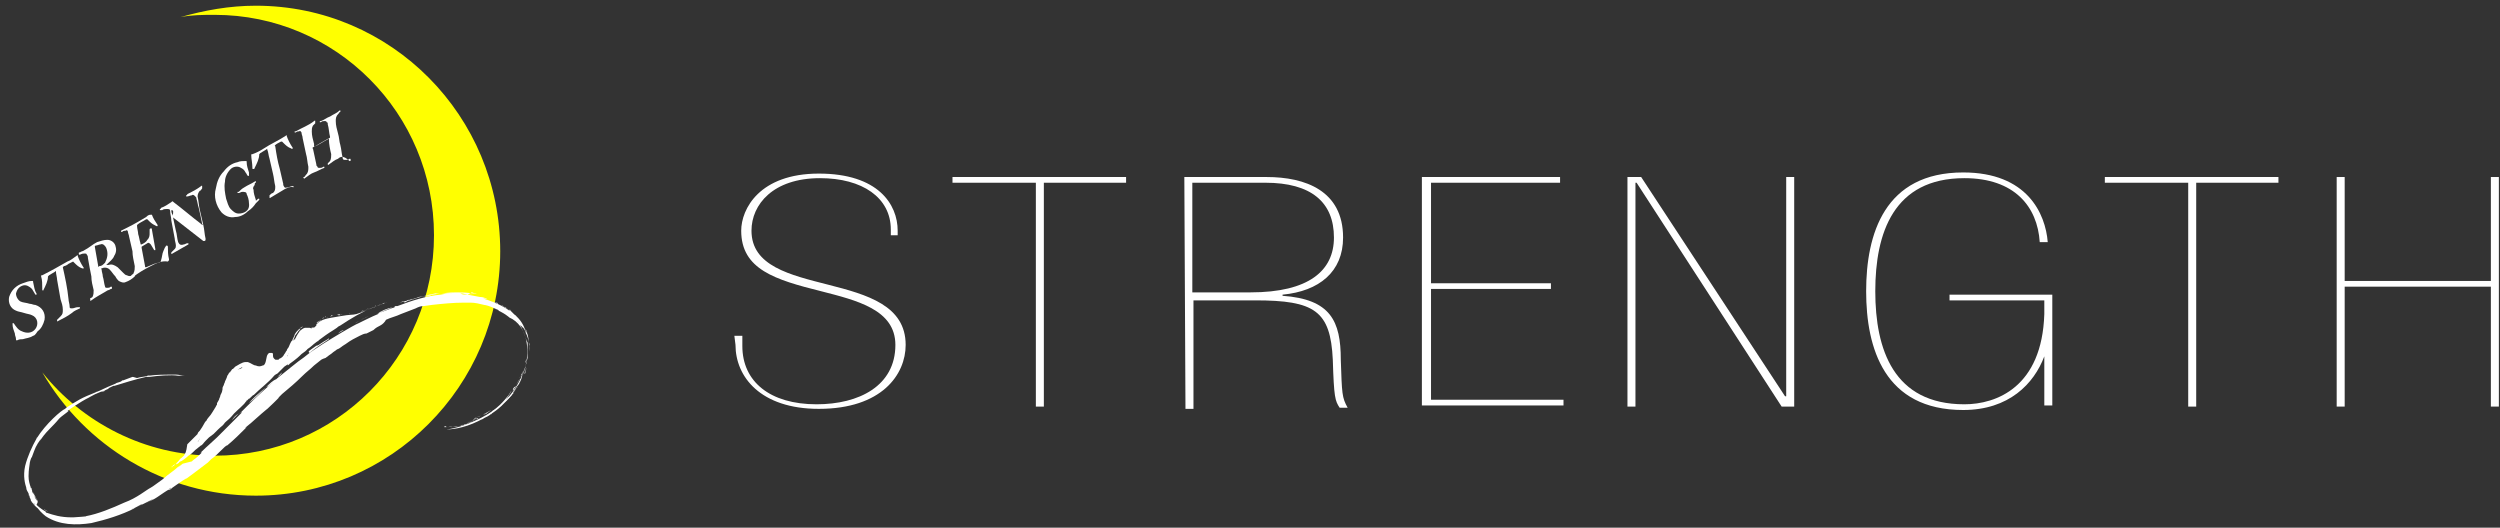 <?xml version="1.0" encoding="utf-8"?>
<!-- Generator: Adobe Illustrator 26.3.1, SVG Export Plug-In . SVG Version: 6.00 Build 0)  -->
<svg version="1.1" id="レイヤー_1" xmlns="http://www.w3.org/2000/svg" xmlns:xlink="http://www.w3.org/1999/xlink" x="0px"
	 y="0px" viewBox="0 0 218.9 46.2" style="enable-background:new 0 0 218.9 46.2;" xml:space="preserve">
<rect x="0" y="0" width="218.9" height="46.2" fill="#333333" stroke="none"/>
<style type="text/css">
	.st0{fill:#FFFFFF;}
	.st1{fill:#FFFF00;}
</style>
<g>
	<g>
		<path class="st0" d="M64.3,29.4H65v0.9c0,3.1,2.4,5.1,6.5,5.1c3.7,0,6.9-1.6,6.9-5.2c0-3.1-3.4-3.9-6.5-4.7c-4-1-7-1.9-7-5.3
			c0-1.9,1.6-5,6.8-5c5.2,0,6.9,2.7,6.9,5v0.4H78v-0.5c0-2.8-2.5-4.5-6.2-4.5c-4.1,0-6,2.3-6,4.6c0,6.2,13.5,3.1,13.5,10
			c0,2.6-2.1,5.6-7.6,5.6c-5.1,0-7.3-2.8-7.3-5.6L64.3,29.4L64.3,29.4z"/>
		<path class="st0" d="M90.6,16h-7.2v-0.5h15.2V16h-7.2v19.6h-0.7V16H90.6z"/>
		<path class="st0" d="M103.7,15.5h7.2c3.4,0,6.7,1.2,6.7,5.3c0,3-2.1,4.7-5.3,5v0.1c4.2,0.3,5.1,2.2,5.1,5.6c0.1,3,0.1,3.3,0.6,4.2
			h-0.7c-0.4-0.6-0.5-0.9-0.6-4.2c-0.2-4.3-1.6-5.2-6.8-5.2h-5.4v9.5h-0.7L103.7,15.5L103.7,15.5z M104.4,25.6h5.1
			c5.1,0,7.3-1.9,7.3-4.8c0-3.1-2-4.8-6-4.8h-6.4V25.6z"/>
		<path class="st0" d="M124.5,15.5h12.1V16h-11.3v8.8h10.5v0.5h-10.5V35h11.6v0.5h-12.4C124.5,35.5,124.5,15.5,124.5,15.5z"/>
		<path class="st0" d="M142.5,15.5h1.2l12.6,19.2h0.1V15.5h0.7v20.1H156L143.3,16h-0.1v19.6h-0.7V15.5z"/>
		<path class="st0" d="M179,31.2L179,31.2c-0.9,2.4-3.1,4.7-7.1,4.7c-6.9,0-8.5-5.4-8.5-10.4s1.6-10.4,8.5-10.4
			c5.6,0,7.2,3.6,7.4,6.1h-0.7c-0.2-3.1-2.2-5.6-6.6-5.6c-6.2,0-7.8,4.8-7.8,9.9s1.6,9.9,7.8,9.9c2.8,0,6.8-1.5,7-7.9v-1.2h-8.3
			v-0.5h9v9.7H179V31.2z"/>
		<path class="st0" d="M191.5,16h-7.2v-0.5h15.2V16h-7.2v19.6h-0.7V16H191.5z"/>
		<path class="st0" d="M204.6,15.5h0.7v9.1h12.8v-9.1h0.7v20.1h-0.7V25.1h-12.8v10.5h-0.7V15.5z"/>
	</g>
</g>
<path class="st1" d="M22.4,0.5c-2.3,0-4.5,0.4-6.6,1c1-0.2,2-0.2,3-0.2C29.4,1.3,38,9.9,38,20.6s-8.6,19.3-19.2,19.3
	c-6.1,0-11.6-2.9-15.1-7.3C7.4,39,14.4,43.4,22.4,43.4c11.8,0,21.4-9.6,21.4-21.4S34.3,0.5,22.4,0.5z"/>
<g>
	<g>
		<path class="st0" d="M2.9,29.4c-0.3,0.2-0.6,0.2-0.9,0.3c-0.2,0-0.3,0-0.5,0.1c-0.1,0-0.1,0-0.1-0.1c0-0.2-0.1-0.3-0.1-0.5
			c-0.1-0.3-0.2-0.5-0.2-0.8c0,0,0-0.1,0-0.1c0.1,0,0.1,0,0.1,0c0.2,0.3,0.4,0.6,0.7,0.7c0.4,0.2,0.9,0.2,1.2-0.2
			c0.3-0.4,0.2-1-0.3-1.2c-0.2-0.1-0.4-0.1-0.7-0.2c-0.3-0.1-0.5-0.1-0.7-0.2c-0.5-0.2-0.7-0.7-0.6-1.2c0.2-0.6,0.6-1,1.2-1.2
			c0.3-0.1,0.5-0.2,0.8-0.2c0.1,0,0.1,0,0.1,0.1c0.1,0.4,0.1,0.7,0.3,1c0,0,0,0.1,0,0.1c-0.1,0-0.1,0-0.1,0
			c-0.1-0.2-0.2-0.3-0.3-0.5c-0.2-0.2-0.5-0.4-0.8-0.3c-0.3,0.1-0.5,0.3-0.6,0.7c0,0.3,0.2,0.6,0.4,0.7c0.2,0.1,0.5,0.1,0.8,0.2
			c0.2,0,0.3,0.1,0.5,0.1c0.6,0.2,0.9,0.7,0.8,1.3c-0.1,0.4-0.3,0.8-0.6,1C3.1,29.3,3,29.4,2.9,29.4z"/>
		<path class="st0" d="M6.3,27.4c-0.4,0.3-0.8,0.5-1.2,0.7c0,0-0.1,0.1-0.1,0c0,0,0-0.1,0-0.1c0.1-0.1,0.2-0.2,0.3-0.3
			c0.2-0.2,0.2-0.3,0.2-0.6c0-0.3-0.1-0.6-0.2-0.9c-0.1-0.6-0.2-1.1-0.3-1.7c0-0.2-0.1-0.5-0.1-0.7c0-0.1,0-0.1-0.1,0
			c-0.2,0.1-0.3,0.2-0.5,0.3c0,0-0.1,0.1-0.1,0.1c0,0.4-0.2,0.8-0.4,1.2c0,0,0,0.1-0.1,0c0,0,0,0,0-0.1c0-0.4,0-0.8-0.1-1.1
			c0-0.1,0-0.1,0.1-0.1c0.8-0.4,1.5-0.8,2.2-1.2c0.3-0.1,0.5-0.3,0.8-0.5c0.1-0.1,0.1-0.1,0.1,0c0.1,0.3,0.3,0.7,0.5,1
			c0,0,0.1,0.1,0,0.1c0,0-0.1,0-0.1,0c-0.3-0.1-0.5-0.3-0.7-0.5c0,0,0,0-0.1-0.1C6.2,23,6.2,23,6,23.1c-0.1,0.1-0.3,0.2-0.4,0.2
			c0,0-0.1,0.1-0.1,0.1c0.2,0.9,0.4,1.8,0.5,2.8c0,0.2,0.1,0.4,0.1,0.7c0,0.1,0.1,0.1,0.2,0.1c0.2,0,0.3-0.1,0.5-0.1
			c0,0,0.1,0,0.1,0c0,0,0.1,0,0.1,0c0,0.1,0,0.1,0,0.1C6.8,27.1,6.5,27.2,6.3,27.4z"/>
	</g>
	<g>
		<path class="st0" d="M9.3,23.2c0.1,0,0.1,0,0.2,0c0.3-0.1,0.5,0,0.8,0.2c0.2,0.2,0.3,0.3,0.5,0.5c0.1,0.1,0.2,0.2,0.3,0.2
			c0.2,0.1,0.3,0.1,0.5,0c0,0,0.1,0,0.1,0c0,0,0.1-0.1,0.1,0c0,0,0,0.1,0,0.1c-0.2,0.2-0.5,0.4-0.8,0.5c-0.2,0.1-0.4,0-0.6-0.1
			c-0.1-0.1-0.2-0.2-0.3-0.4c-0.2-0.2-0.3-0.4-0.5-0.6c-0.2-0.2-0.5-0.2-0.7-0.1c-0.1,0,0,0.1,0,0.1c0,0.2,0.1,0.4,0.1,0.6
			c0.1,0.3,0.1,0.6,0.2,0.9c0,0.1,0.1,0.1,0.2,0.1c0.1,0,0.2,0,0.3-0.1c0.1,0,0.1,0,0.1,0.1c0,0.1,0,0.1-0.1,0.1
			c-0.1,0.1-0.3,0.1-0.4,0.2C8.8,25.8,8.4,26,8,26.3c0,0-0.1,0.1-0.1,0c0,0,0-0.1,0-0.2C8,26.1,8.1,26,8.1,26
			c0.1-0.2,0.1-0.4,0.1-0.6c-0.1-0.4-0.2-0.8-0.2-1.2c-0.1-0.5-0.2-1-0.3-1.6c0-0.1,0-0.2-0.1-0.3c0-0.1-0.1-0.1-0.2-0.1
			c-0.1,0-0.2,0-0.4,0.1c-0.1,0-0.1,0-0.1-0.1c0-0.1,0-0.1,0.1-0.1c0.1-0.1,0.3-0.1,0.4-0.2c0.4-0.2,0.7-0.5,1.1-0.7
			C8.8,21.1,9.1,21,9.4,21c0.3,0,0.6,0.2,0.7,0.5c0.1,0.3,0.1,0.6-0.1,0.9C9.9,22.7,9.6,22.9,9.3,23.2C9.3,23.2,9.3,23.2,9.3,23.2z
			 M9.3,21.7c-0.1-0.2-0.3-0.4-0.5-0.3c-0.1,0-0.3,0.1-0.4,0.1c-0.1,0-0.1,0.1-0.1,0.1c0.1,0.6,0.2,1.1,0.3,1.7c0,0.1,0,0.1,0.1,0
			C8.9,23.3,9,23.2,9.2,23C9.4,22.6,9.5,22.2,9.3,21.7z"/>
		<path class="st0" d="M13.2,23.3c-0.6,0.3-1.1,0.6-1.6,1c0,0-0.1,0.1-0.1,0c0-0.1,0-0.1,0-0.2c0.1-0.1,0.2-0.1,0.2-0.2
			c0.1-0.2,0.1-0.4,0.1-0.6c-0.1-0.5-0.2-0.9-0.2-1.3c-0.1-0.4-0.2-0.9-0.3-1.3c0-0.1-0.1-0.3-0.1-0.4c0-0.1-0.1-0.2-0.2-0.1
			c-0.1,0-0.2,0-0.3,0.1c0,0-0.1,0-0.1,0c0-0.1,0-0.1,0-0.1c0.2-0.1,0.4-0.2,0.6-0.3c0.6-0.3,1.1-0.6,1.6-0.9
			c0.1-0.1,0.2-0.2,0.4-0.2c0,0,0.1,0,0.1,0c0.1,0.3,0.3,0.6,0.5,0.9c0,0,0,0.1,0,0.1c0,0-0.1,0-0.1,0c-0.2-0.1-0.4-0.2-0.6-0.4
			c-0.1-0.1-0.1-0.1-0.2-0.2c0,0,0,0-0.1,0c-0.3,0.2-0.6,0.3-0.8,0.5c0,0,0,0.1,0,0.1c0,0.2,0.1,0.5,0.1,0.7
			c0.1,0.3,0.1,0.5,0.2,0.8c0,0.1,0,0.1,0.1,0.1c0.2-0.1,0.4-0.2,0.5-0.4c0.2-0.2,0.2-0.4,0.2-0.6c0-0.1,0-0.2,0-0.3
			c0,0,0-0.1,0.1-0.1c0.1,0,0.1,0,0.1,0.1c0.1,0.6,0.2,1.1,0.3,1.7c0,0,0,0.1,0,0.1c-0.1,0-0.1,0-0.1,0c-0.1-0.2-0.2-0.3-0.3-0.5
			c-0.1-0.1-0.2-0.2-0.3-0.1c-0.2,0.1-0.3,0.2-0.5,0.3c0,0,0,0.1,0,0.1c0.1,0.5,0.2,1.1,0.3,1.6c0,0.1,0,0.1,0.1,0.1
			c0.2-0.1,0.5-0.2,0.7-0.3c0.1,0,0.2-0.1,0.4-0.1c0.1,0,0.2-0.1,0.2-0.2c0.1-0.3,0.1-0.6,0.2-0.8c0.1-0.2,0.1-0.3,0.2-0.4
			c0-0.1,0.1-0.1,0.1-0.1c0.1,0,0.1,0.1,0.1,0.1c0,0.4,0,0.7,0.1,1.1c0,0.1,0,0.1-0.1,0.2C14.1,22.8,13.6,23.1,13.2,23.3z"/>
	</g>
	<g>
		<path class="st0" d="M21.4,16.4c0.3-0.2,0.6-0.3,0.9-0.5c0,0,0.1-0.1,0.1,0c0,0,0,0.1,0,0.1c-0.1,0-0.1,0.1-0.1,0.2
			c-0.1,0.1-0.2,0.3-0.1,0.4c0,0.3,0.1,0.6,0.2,0.9c0,0.1,0,0.1,0.1,0c0,0,0.1-0.1,0.1-0.1c0,0,0.1,0,0.1,0c0,0,0,0.1,0,0.1
			c-0.1,0.1-0.2,0.2-0.3,0.3c-0.2,0.3-0.4,0.5-0.7,0.7c-0.3,0.3-0.7,0.5-1.1,0.5c-0.5,0.1-0.9-0.1-1.2-0.4c-0.5-0.6-0.7-1.4-0.5-2.1
			c0.1-0.6,0.3-1.1,0.7-1.5c0.3-0.4,0.7-0.7,1.2-0.8c0.2-0.1,0.5-0.1,0.7-0.1c0.1,0,0.1,0,0.1,0.1c0,0.3,0.1,0.6,0.2,0.9
			c0,0.1,0,0.1,0,0.2c0,0,0,0.1,0,0.1c0,0-0.1,0-0.1,0c-0.1-0.1-0.1-0.2-0.2-0.3c-0.1-0.2-0.2-0.3-0.4-0.4c-0.3-0.2-0.7-0.1-0.9,0.1
			c-0.3,0.3-0.5,0.7-0.5,1.1c-0.1,0.5,0,1,0.1,1.5c0.1,0.3,0.2,0.7,0.4,0.9c0.2,0.2,0.4,0.4,0.7,0.4c0.4,0,1-0.2,0.9-0.9
			c0-0.3-0.1-0.6-0.2-0.8c0-0.2-0.2-0.2-0.4-0.2c-0.1,0-0.2,0.1-0.3,0.1c0,0-0.1,0-0.1,0c0,0,0-0.1,0-0.1c0,0,0.1,0,0.1,0
			C21,16.7,21.2,16.5,21.4,16.4z"/>
		<path class="st0" d="M15,18.4c0,0.1,0,0.2,0.1,0.4c0.1,0.5,0.2,0.9,0.3,1.4c0.1,0.3,0.1,0.7,0.2,1c0.1,0.2,0.2,0.3,0.5,0.2
			c0.1,0,0.2-0.1,0.3-0.1c0,0,0.1,0,0.1,0c0,0,0,0.1,0,0.1c0,0,0,0,0,0c-0.5,0.3-0.9,0.5-1.4,0.8c0,0-0.1,0.1-0.1,0c0,0,0-0.1,0-0.1
			c0.1-0.1,0.2-0.2,0.3-0.3c0.1-0.1,0.1-0.2,0.1-0.3c0-0.2-0.1-0.4-0.1-0.6c-0.1-0.5-0.2-1.1-0.3-1.6c0-0.3-0.1-0.5-0.1-0.8
			c0-0.2-0.1-0.2-0.3-0.2c-0.1,0-0.3,0-0.4,0.1c0,0,0,0-0.1,0c0,0-0.1,0-0.1,0c0,0,0-0.1,0-0.1c0,0,0.1,0,0.1-0.1
			c0.3-0.1,0.6-0.3,0.9-0.5c0.1-0.1,0.1-0.1,0.2,0c0.8,0.6,1.6,1.3,2.4,1.9c0,0,0.1,0.1,0.1,0.1c0.1,0,0-0.1,0-0.1
			c-0.1-0.5-0.2-1-0.3-1.4c-0.1-0.3-0.1-0.5-0.2-0.8c0-0.1,0-0.1-0.1-0.2c-0.1-0.1-0.2-0.2-0.3-0.1c-0.1,0-0.3,0.1-0.4,0.1
			c0,0-0.1,0-0.1,0c0-0.1,0-0.1,0-0.1c0,0,0.1,0,0.1-0.1c0.4-0.2,0.8-0.4,1.2-0.7c0,0,0.1-0.1,0.1,0c0,0,0,0.1,0,0.2
			c-0.1,0.1-0.1,0.2-0.2,0.2c-0.1,0.1-0.2,0.3-0.2,0.5c0.1,0.4,0.1,0.8,0.2,1.2c0.1,0.4,0.2,0.9,0.3,1.3c0.1,0.4,0.1,0.8,0.2,1.2
			c0,0.1,0,0.2-0.1,0.2c0,0-0.1,0-0.1,0c-0.9-0.7-1.8-1.4-2.7-2.1C15.2,18.5,15.2,18.4,15,18.4C15.1,18.4,15.1,18.4,15,18.4z"/>
	</g>
	<g>
		<path class="st0" d="M29.6,13.9c-0.3,0.1-0.5,0.3-0.8,0.5c0,0-0.1,0.1-0.1,0c0,0,0-0.1,0-0.1c0.1-0.1,0.1-0.1,0.2-0.2
			c0.1-0.2,0.1-0.4,0.1-0.6c-0.1-0.4-0.2-0.9-0.2-1.3c0-0.1,0-0.1-0.1,0c-0.4,0.2-0.8,0.5-1.3,0.7c0,0-0.1,0.1,0,0.1
			c0.1,0.5,0.2,0.9,0.3,1.4c0,0.1,0,0.1,0.1,0.2c0,0.1,0.1,0.1,0.2,0.1c0.1,0,0.2,0,0.3-0.1c0,0,0.1,0,0.1,0c0,0,0,0.1,0,0.1
			c-0.3,0.1-0.6,0.3-0.9,0.4c-0.3,0.1-0.5,0.3-0.8,0.5c0,0-0.1,0.1-0.1,0c0,0-0.1-0.1,0-0.1c0.1,0,0.1-0.1,0.2-0.2
			c0.2-0.2,0.2-0.4,0.2-0.7c-0.1-0.4-0.1-0.8-0.2-1.1c-0.1-0.5-0.2-0.9-0.3-1.4c0-0.2-0.1-0.3-0.1-0.5c-0.1-0.1-0.1-0.2-0.2-0.1
			c-0.1,0-0.2,0-0.3,0.1c0,0-0.1,0-0.1,0c0,0,0-0.1,0-0.1c0,0,0,0,0.1,0c0.5-0.3,1.1-0.5,1.6-0.9c0,0,0.1-0.1,0.1,0c0,0,0,0.1,0,0.2
			c-0.1,0.1-0.1,0.1-0.2,0.2c-0.1,0.2-0.1,0.3-0.1,0.5c0,0.4,0.1,0.7,0.2,1.1c0,0.1,0,0.1,0,0.2c0,0.1,0,0.1,0.1,0
			c0.2-0.1,0.3-0.2,0.5-0.3c0.2-0.1,0.5-0.3,0.7-0.4c0.1,0,0.1-0.1,0.1-0.1c-0.1-0.4-0.1-0.8-0.2-1.1c0-0.1,0-0.2-0.1-0.2
			c0-0.1-0.1-0.1-0.2-0.1c-0.1,0-0.2,0-0.3,0.1c0,0-0.1,0-0.1,0c0-0.1,0-0.1,0.1-0.1c0.3-0.1,0.5-0.3,0.8-0.4
			c0.3-0.2,0.6-0.3,0.8-0.5c0,0,0.1-0.1,0.1,0c0,0,0,0.1,0,0.1c-0.1,0-0.1,0.1-0.2,0.2c-0.2,0.2-0.2,0.4-0.2,0.6
			c0,0.4,0.1,0.7,0.2,1.1c0.1,0.3,0.1,0.7,0.2,1c0.1,0.4,0.1,0.7,0.2,1.1c0,0.2,0.1,0.2,0.3,0.2c0.1,0,0.2,0,0.3-0.1
			c0.1,0,0.1,0,0.1,0.1c0,0.1,0,0.1-0.1,0.1C30.1,13.6,29.8,13.7,29.6,13.9z"/>
		<path class="st0" d="M24.7,16.7c-0.3,0.2-0.7,0.4-1,0.6c0,0-0.1,0.1-0.1,0c0-0.1,0-0.1,0-0.2c0.1-0.1,0.2-0.2,0.3-0.2
			c0.2-0.2,0.2-0.3,0.2-0.6c-0.1-0.4-0.1-0.7-0.2-1.1c-0.1-0.4-0.2-0.9-0.3-1.3c-0.1-0.3-0.1-0.6-0.2-0.8c0-0.1,0-0.1-0.1,0
			c-0.2,0.1-0.3,0.2-0.5,0.3c0,0-0.1,0.1-0.1,0.1c0,0.4-0.2,0.8-0.4,1.2c0,0,0,0.1-0.1,0.1c-0.1,0-0.1,0-0.1-0.1
			c0-0.4-0.1-0.8-0.1-1.1c0-0.1,0-0.1,0.1-0.1c0.3-0.1,0.7-0.3,1-0.5c0.6-0.4,1.3-0.7,1.9-1.1c0.1-0.1,0.1-0.1,0.1,0
			c0.1,0.3,0.3,0.7,0.5,1c0,0,0.1,0.1,0,0.1c0,0.1-0.1,0-0.1,0c-0.3-0.1-0.5-0.3-0.7-0.5c0,0-0.1-0.1-0.1-0.1c0,0-0.1,0-0.1,0
			c-0.2,0.1-0.4,0.2-0.5,0.3c0,0-0.1,0.1,0,0.1c0.1,0.7,0.2,1.3,0.4,2c0.1,0.4,0.2,0.9,0.3,1.3c0,0,0,0,0,0.1
			c0.1,0.2,0.1,0.3,0.4,0.2c0.1,0,0.3-0.1,0.4-0.1c0,0,0.1,0,0.1,0c0,0.1,0,0.1,0,0.1C25.4,16.3,25,16.5,24.7,16.7z"/>
	</g>
	<g>
		<path class="st0" d="M33.9,26.3C34,26.3,34,26.3,33.9,26.3C33.8,26.3,33.9,26.3,33.9,26.3z"/>
		<polygon class="st0" points="32.8,26.8 32.6,26.8 32.7,26.8 		"/>
		<path class="st0" d="M32.3,27L32.3,27c-0.1,0-0.4,0.2-0.6,0.3C31.8,27.2,32.1,27.1,32.3,27L32.3,27z"/>
		<path class="st0" d="M31.1,27.4C31.1,27.4,31,27.4,31.1,27.4C31.2,27.4,31.1,27.4,31.1,27.4z"/>
		<path class="st0" d="M31.2,27.4C31.2,27.4,31.2,27.4,31.2,27.4C31.3,27.4,31.2,27.4,31.2,27.4C31.2,27.4,31.2,27.4,31.2,27.4
			C31.2,27.4,31.2,27.4,31.2,27.4C31.2,27.4,31.2,27.4,31.2,27.4z"/>
		<path class="st0" d="M30.6,27.4l0.2,0C30.8,27.4,30.6,27.4,30.6,27.4C30.5,27.4,30.6,27.5,30.6,27.4z"/>
		<path class="st0" d="M30.5,27.5L30.5,27.5C30.6,27.5,30.6,27.5,30.5,27.5z"/>
		<polygon class="st0" points="30.7,27.5 30.7,27.5 30.7,27.5 		"/>
		<path class="st0" d="M30.6,27.5C30.6,27.5,30.6,27.5,30.6,27.5L30.6,27.5z"/>
		<path class="st0" d="M30.7,27.5C30.7,27.5,30.7,27.4,30.7,27.5L30.7,27.5z"/>
		<path class="st0" d="M31,27.4C30.9,27.4,30.9,27.4,31,27.4C31,27.4,31,27.4,31,27.4z"/>
		<path class="st0" d="M30.9,27.4c0,0,0.1,0,0.1,0C31.2,27.4,31.1,27.4,30.9,27.4z"/>
		<path class="st0" d="M31.8,27.2c-0.1,0-0.1,0-0.2,0.1L31.8,27.2L31.8,27.2z"/>
		<path class="st0" d="M29.6,27.6C29.6,27.6,29.7,27.5,29.6,27.6l0.2,0C29.8,27.5,29.7,27.5,29.6,27.6z"/>
		<path class="st0" d="M29.7,27.5l-0.2,0C29.7,27.6,29.7,27.5,29.7,27.5z"/>
		<polygon class="st0" points="30.8,27.5 30.4,27.5 30.5,27.5 		"/>
		<polygon class="st0" points="29.1,27.6 28.9,27.7 29,27.7 		"/>
		<path class="st0" d="M28.5,27.8C28.5,27.8,28.5,27.8,28.5,27.8C28.5,27.8,28.5,27.8,28.5,27.8z"/>
		<path class="st0" d="M29.2,27.6c0,0-0.1,0-0.1,0L29.2,27.6C29.2,27.6,29.2,27.6,29.2,27.6z"/>
		<path class="st0" d="M29.2,27.6L29.2,27.6c-0.1,0-0.1,0-0.2,0C29,27.7,29.1,27.6,29.2,27.6z"/>
		<path class="st0" d="M29.9,27.5c0.1,0,0,0,0.1,0C29.9,27.5,29.7,27.6,29.9,27.5z"/>
		<path class="st0" d="M29.5,27.6l-0.2,0L29.5,27.6C29.5,27.6,29.5,27.6,29.5,27.6z"/>
		<polygon class="st0" points="29.3,27.6 29.3,27.6 29.3,27.6 		"/>
		<path class="st0" d="M28.4,27.8c0,0,0.1,0,0.1-0.1C28.6,27.7,28.5,27.8,28.4,27.8c0,0-0.1,0-0.2,0.1
			C28.2,27.9,28.3,27.9,28.4,27.8c-0.1,0.1-0.2,0.1-0.3,0.2C28.2,27.9,28.3,27.9,28.4,27.8C28.4,27.8,28.4,27.8,28.4,27.8z"/>
		<polygon class="st0" points="27.4,28.6 27.4,28.6 27.4,28.6 		"/>
		<path class="st0" d="M28.6,27.8c-0.1,0-0.1,0-0.2,0.1c0,0,0,0,0,0C28.5,27.8,28.5,27.8,28.6,27.8z"/>
		<path class="st0" d="M27.9,28.2c0,0,0.1-0.1,0.1-0.1C27.9,28.1,27.9,28.2,27.9,28.2z"/>
		<path class="st0" d="M28.7,27.7c0,0-0.1,0-0.1,0C28.6,27.7,28.7,27.7,28.7,27.7C28.7,27.7,28.7,27.7,28.7,27.7z"/>
		<path class="st0" d="M27.4,28.6C27.4,28.6,27.5,28.6,27.4,28.6C27.5,28.6,27.4,28.6,27.4,28.6z"/>
		<path class="st0" d="M27.5,28.5C27.5,28.6,27.5,28.6,27.5,28.5C27.6,28.5,27.6,28.5,27.5,28.5C27.6,28.5,27.6,28.5,27.5,28.5z"/>
		<path class="st0" d="M27.7,28.4C27.7,28.4,27.7,28.4,27.7,28.4C27.7,28.4,27.7,28.4,27.7,28.4L27.7,28.4z"/>
		<path class="st0" d="M27.7,28.4C27.7,28.4,27.7,28.5,27.7,28.4C27.7,28.5,27.7,28.4,27.7,28.4z"/>
		<polygon class="st0" points="27.7,28.4 27.7,28.4 27.7,28.4 		"/>
		<path class="st0" d="M27.9,28.1C27.9,28.1,27.9,28.1,27.9,28.1c-0.1,0.1-0.2,0.2-0.2,0.2C27.8,28.3,27.9,28.2,27.9,28.1
			C27.9,28.2,27.9,28.1,27.9,28.1z"/>
		<path class="st0" d="M28,28.1L28,28.1C28,28.1,28,28.1,28,28.1C27.9,28.1,27.9,28.2,28,28.1c-0.1,0.1-0.1,0.2-0.1,0.1
			C28,28.1,28,28.1,28,28.1C27.9,28.1,28,28.1,28,28.1c0.1-0.1,0.1-0.1,0.1-0.1C28.1,28,28,28,28,28.1C28,28.1,28,28.1,28,28.1
			L28,28.1z"/>
		<path class="st0" d="M28,28.1C28,28.1,28,28.1,28,28.1C28,28.1,27.9,28.2,28,28.1z"/>
		<path class="st0" d="M28,28.1C28,28,28.1,28,28,28.1C28.1,28,28,28.1,28,28.1z"/>
		<polygon class="st0" points="28,28.1 28,28.1 28,28.1 		"/>
		<path class="st0" d="M28,28.1C28,28.1,28,28.1,28,28.1L28,28.1C28,28.1,28,28.1,28,28.1z"/>
		<polygon class="st0" points="28,28.1 28,28.1 28,28.1 		"/>
		<polygon class="st0" points="28,28.1 28,28.1 28,28.1 28,28.1 		"/>
		<path class="st0" d="M28,28.1C28,28.1,28,28.1,28,28.1C28,28.1,28,28.1,28,28.1C28,28.1,28,28.1,28,28.1z"/>
		<path class="st0" d="M29.7,27.6L29.7,27.6C29.7,27.6,29.7,27.6,29.7,27.6z"/>
		<path class="st0" d="M29.7,27.6L29.7,27.6c-0.1,0-0.3,0-0.3,0c0.1,0,0.1,0,0.2,0C29.6,27.6,29.6,27.6,29.7,27.6
			C29.8,27.6,29.7,27.6,29.7,27.6C29.7,27.6,29.9,27.6,29.7,27.6z"/>
		<path class="st0" d="M28.6,27.8L28.6,27.8c-0.1,0-0.1,0-0.1,0L28.6,27.8z"/>
		<path class="st0" d="M28.6,27.8L28.6,27.8C28.6,27.8,28.6,27.8,28.6,27.8C28.6,27.8,28.6,27.8,28.6,27.8z"/>
		<path class="st0" d="M28.6,27.8C28.7,27.7,28.7,27.7,28.6,27.8C28.7,27.7,28.7,27.8,28.6,27.8z"/>
		<path class="st0" d="M27.4,28.6c-0.1,0-0.1,0-0.2,0C27.3,28.6,27.3,28.6,27.4,28.6L27.4,28.6z"/>
		<path class="st0" d="M27,28.6c0,0-0.1,0-0.1,0L27,28.6L27,28.6z"/>
		<path class="st0" d="M20.3,32.9L20.3,32.9c0.1-0.1,0.1-0.2,0.2-0.2C20.4,32.8,20.3,32.9,20.3,32.9z"/>
		<path class="st0" d="M32.8,26.8c0,0,0.1,0,0.1-0.1C32.9,26.8,32.9,26.8,32.8,26.8z"/>
		<path class="st0" d="M25.9,29.5C25.9,29.5,25.9,29.5,25.9,29.5C25.9,29.5,25.9,29.5,25.9,29.5z"/>
		<path class="st0" d="M25.9,29.6c0,0,0,0.1,0,0.1C25.8,29.7,25.8,29.7,25.9,29.6C25.9,29.6,25.9,29.6,25.9,29.6z"/>
		<path class="st0" d="M16.1,39.9L16.1,39.9c-0.4,0.4-0.1,0-0.5,0.5l0,0c0,0-0.2,0.2-0.4,0.4c0,0-0.1,0-0.1,0l0,0c0,0,0,0,0,0l0,0
			l-0.1,0.1l0.1,0l0,0c0,0,0,0,0,0l0,0l0,0c0.2-0.2-0.1,0.1,0-0.1c0.1-0.1,0.3-0.2,0.4-0.2c0,0,0,0-0.1,0.1c0.3-0.2,0,0,0.3-0.2
			c0,0-0.1,0,0.1-0.1c0.1,0,0.5-0.3,0.7-0.5c0,0-0.1,0.1,0,0c0.2-0.1,0.4-0.3,0.6-0.5l0,0c0.1-0.1,0.4-0.3,0.5-0.4
			c0.1,0,0.2-0.2,0.4-0.4c0.2-0.2,0.3-0.3,0.3-0.3l0.4-0.3l0,0c0.2-0.2,0.3-0.3,0.4-0.4c0.1,0,0,0,0,0c0.3-0.3,0.4-0.3,0.6-0.6l0,0
			c0.2-0.2,0.4-0.3,0.8-0.8c0,0,0,0,0,0c0.4-0.4,0.9-0.8,1-1l0.2-0.2c-0.3,0.3,0-0.1-0.1,0.1c0.1-0.1,0.3-0.3,0.2-0.2l0,0
			c0,0.1,0.4-0.4,0.4-0.3c0.6-0.6,1.3-1.1,1.8-1.7l-0.1,0.1l0.2-0.2c0.1,0,0.1-0.1-0.1,0.1c0.1-0.1,0.3-0.2,0.3-0.2
			c0.3-0.3-0.1,0.1,0,0l0.1-0.1l0,0c0.1-0.1,0.2-0.2,0.3-0.3c0,0,0.1-0.1,0.1-0.1c0,0,0,0,0.1-0.1l0.3-0.2L25.2,32
			c0.1-0.1,0.3-0.2,0.1-0.1c0.7-0.5,0.9-0.7,1.1-0.9c0.3-0.2,0.4-0.3,0.5-0.4c-0.1,0-0.1,0.1,0.1-0.1c-0.1,0.1,0.3-0.2,0.5-0.4
			c-0.1,0.1,0.5-0.4,0.3-0.2c0.2-0.1,0,0,0.1-0.1c0.4-0.3,0.8-0.6,1.3-0.9c0,0-0.1,0,0,0l0.3-0.2c0.1-0.1,0.1-0.1,0.3-0.2
			c0,0-0.1,0,0,0c0.9-0.6,1.9-1.2,2.9-1.6c-0.1,0.1,0,0,0.1,0c-0.1,0,0,0,0,0l0.4-0.2c0.1,0,0.5-0.2,0.5-0.2l-0.1,0.1
			c0.1,0,0,0-0.1,0c0.3-0.1,0.4-0.1,0.4-0.1c-0.3,0-2.3,0.9-2.7,1s-0.4,0-1.5,0.2c-1.1,0.2-1.5,0.2-2,0.7c0,0,0,0,0,0l0,0
			c0,0,0,0,0,0.1c-0.1,0.1-0.2,0.2-0.2,0.2c0.1-0.1,0,0-0.1,0c0,0,0,0-0.2,0c0.1,0,0.4-0.1,0.2,0c-0.2,0.1-0.2,0-0.3,0
			c0.1,0-0.3,0-0.3,0c0,0-0.1,0-0.1,0c-0.4,0.1-0.7,0.6-0.9,1.1c0-0.1,0.1-0.1,0-0.1l-0.1,0.1c-0.1,0.1,0.1-0.2,0-0.1
			c0.1-0.1,0.1-0.3,0.2-0.4c0.1-0.1,0.2-0.3,0.3-0.4c0,0,0.1-0.1,0.1-0.1c0,0,0,0-0.1,0c0,0,0,0,0.1-0.1c0.1,0,0.1-0.1,0.2-0.1
			c0,0,0.1,0,0.1,0c0,0,0,0-0.1,0c0,0,0,0,0.1,0c-0.1,0-0.1,0-0.2,0.1c0.1,0-0.1,0-0.2,0.1c-0.1,0.1-0.2,0.2-0.1,0.1
			c-0.1,0.1-0.2,0.2-0.3,0.4c0,0,0-0.1,0,0.1c0,0,0,0,0,0l0,0l0,0c0,0,0,0,0,0c0,0,0-0.1,0-0.1c0,0.1-0.2,0.4-0.2,0.5c0,0.1,0,0,0,0
			l-0.1,0.1c0,0-0.1,0.3,0,0l-0.1,0.2c-0.1,0.2-0.1,0.3-0.2,0.4c-0.1,0.1-0.1,0.3-0.1,0.2c-0.1,0.1-0.1,0.2-0.2,0.3l0,0
			c-0.1,0.2-0.2,0.3-0.4,0.4c0,0-0.1,0-0.1,0.1c0,0-0.1,0-0.1,0c0,0,0,0,0,0c0,0,0,0,0,0c0,0,0,0,0,0c0,0-0.1,0-0.1,0c0,0,0,0,0,0
			c-0.1,0-0.1,0-0.2-0.1c0,0,0,0,0,0c0,0,0,0,0,0c0,0,0,0,0,0c0,0,0,0,0,0c-0.1-0.1-0.1-0.2-0.1-0.4c0,0,0,0,0,0c0,0,0-0.1-0.1-0.1
			c-0.1,0-0.1,0-0.2,0c-0.1,0-0.2,0.2-0.2,0.2c-0.1,0.2-0.1,0.9-0.4,0.9l0,0c-0.2,0.1-0.4,0.1-0.6,0l0,0c-0.2,0-0.4-0.2-0.7-0.3
			c-0.1,0-0.1,0-0.2,0c0,0,0,0,0,0c0,0,0,0,0,0c-0.3,0-0.7,0.3-0.9,0.4c-0.1,0.1-0.1,0.1-0.2,0.2c0,0,0,0,0,0l0,0
			c0,0-0.1,0.1-0.1,0.1c0,0,0.1-0.1,0.1-0.1c-0.1,0-0.1,0.1-0.2,0.2l0,0c0,0,0,0,0,0c-0.1,0.1,0,0.1,0,0c0,0,0,0.1-0.1,0.1
			c-0.1,0.1-0.1,0.2-0.2,0.3c0,0.1-0.2,0.5-0.2,0.5c0,0,0,0,0,0c0,0.1-0.1,0.2-0.1,0.3l0,0l-0.1,0.2c0,0.1-0.1,0.2,0,0.1
			c-0.1,0.4,0,0.2-0.2,0.6l0,0c0,0.1-0.1,0.3-0.1,0.3c0,0.1-0.1,0.2-0.2,0.4c0,0,0,0.1,0,0.1c0,0.1-0.1,0.1-0.1,0.2
			c-0.2,0.3-0.4,0.7-0.6,0.9c0.1-0.1-0.2,0.2-0.2,0.3c0,0-0.1,0.1,0,0c-0.2,0.2-0.1,0.1-0.4,0.6c0,0,0-0.1,0,0c0,0,0,0-0.1,0.1
			c0,0,0,0,0.1-0.1c-0.2,0.3-0.2,0.3-0.2,0.3c-0.1,0.1-0.2,0.2-0.2,0.3c0,0-0.1,0.1,0,0c-0.1,0.1-0.2,0.2-0.5,0.5
			c-0.1,0.1-0.1,0.1-0.1,0.1c-0.2,0.2-0.2,0.2-0.4,0.4l0.1-0.1C16.3,39.7,16.2,39.7,16.1,39.9z M26.2,29.1c0,0-0.1,0.1-0.1,0.1
			C26.1,29.2,26.1,29.2,26.2,29.1L26.2,29.1z M24.8,31.6C24.8,31.6,24.8,31.6,24.8,31.6C24.9,31.5,24.9,31.5,24.8,31.6
			C24.9,31.5,24.8,31.6,24.8,31.6z M24.4,31.8C24.5,31.8,24.5,31.8,24.4,31.8C24.5,31.8,24.5,31.8,24.4,31.8
			C24.5,31.8,24.5,31.8,24.4,31.8z M23.1,32.3C23.2,32.2,23.2,32.2,23.1,32.3C23.2,32.2,23.2,32.2,23.1,32.3z M21.3,32.1
			C21.3,32.1,21.3,32.1,21.3,32.1C21.3,32.1,21.3,32.1,21.3,32.1z M15.1,40.8L15.1,40.8L15.1,40.8C15.2,40.8,15.1,40.8,15.1,40.8
			L15.1,40.8L15.1,40.8z M15.2,40.8L15.2,40.8L15.2,40.8L15.2,40.8C15.2,40.8,15.2,40.8,15.2,40.8L15.2,40.8z M25,32.2L25,32.2
			C25,32.1,25,32.1,25,32.2z M27.5,28.6c0,0-0.1,0-0.1,0C27.4,28.6,27.5,28.6,27.5,28.6z M27.4,28.6c0,0-0.1,0-0.1,0
			C27.3,28.6,27.3,28.6,27.4,28.6z M27.2,28.6C27.2,28.6,27.2,28.6,27.2,28.6C27.2,28.6,27.2,28.6,27.2,28.6z M25.6,30.3
			c-0.1,0.1-0.1,0.3-0.2,0.5C25.5,30.6,25.6,30.4,25.6,30.3z M25.5,30.5L25.5,30.5C25.5,30.5,25.5,30.5,25.5,30.5
			C25.5,30.5,25.5,30.5,25.5,30.5z M24.9,31.5c0.2-0.2,0.1-0.1,0.1-0.1c0.3-0.5,0.3-0.4,0.5-0.8c0.1-0.2,0,0,0,0
			c-0.1,0.2-0.2,0.3-0.3,0.5l0.1-0.2c0,0,0,0.1-0.1,0.1c0,0,0,0,0,0.1c0,0,0,0.1-0.1,0.1c0,0,0,0,0,0C25.1,31.2,25,31.3,24.9,31.5
			C24.9,31.5,24.9,31.4,24.9,31.5c0,0-0.1,0.1-0.1,0.1c-0.1,0.1-0.2,0.1-0.2,0.2C24.7,31.7,24.8,31.6,24.9,31.5z M24.6,31.7
			C24.6,31.7,24.6,31.7,24.6,31.7C24.6,31.7,24.6,31.7,24.6,31.7z M24.5,31.8c0,0-0.1,0-0.1,0C24.4,31.8,24.4,31.8,24.5,31.8z
			 M24.4,31.8c0,0-0.1,0-0.1,0C24.3,31.8,24.3,31.8,24.4,31.8z M24.2,31.7C24.2,31.7,24.1,31.7,24.2,31.7
			C24.1,31.7,24.2,31.7,24.2,31.7z M24,31.2C24,31.2,24,31.2,24,31.2C24,31.2,24,31.2,24,31.2z M23.9,31.2
			C23.9,31.1,23.9,31.1,23.9,31.2C23.9,31.1,23.9,31.1,23.9,31.2C23.9,31.1,23.9,31.1,23.9,31.2z M23.8,31.1
			C23.8,31.1,23.8,31.1,23.8,31.1C23.8,31.1,23.8,31.1,23.8,31.1z M23.7,31.2C23.7,31.2,23.7,31.2,23.7,31.2
			C23.7,31.2,23.6,31.2,23.7,31.2C23.6,31.2,23.6,31.2,23.7,31.2C23.6,31.2,23.7,31.2,23.7,31.2z M23.6,31.3
			C23.6,31.3,23.6,31.3,23.6,31.3C23.6,31.3,23.6,31.3,23.6,31.3z M23.5,31.5C23.5,31.5,23.5,31.5,23.5,31.5
			C23.5,31.5,23.5,31.5,23.5,31.5z M23.1,32.3c0,0-0.1,0-0.1,0l0,0l0,0c0,0,0,0,0,0c-0.1,0-0.2,0-0.3,0c0,0,0,0,0,0
			C22.7,32.3,23,32.3,23.1,32.3z M21.3,32.1C21.4,32.1,21.4,32.1,21.3,32.1c0,0-0.1,0-0.1,0.1c-0.1,0.1-0.3,0.1-0.4,0.2
			C20.9,32.3,21.1,32.2,21.3,32.1L21.3,32.1z M20.6,32.6C20.6,32.6,20.6,32.6,20.6,32.6C20.5,32.6,20.5,32.7,20.6,32.6
			C20.5,32.7,20.6,32.6,20.6,32.6z M20,33.5c0,0.1-0.1,0.1-0.1,0.2C19.9,33.6,20,33.6,20,33.5C19.9,33.6,20,33.5,20,33.5z
			 M19.6,34.5C19.6,34.5,19.6,34.5,19.6,34.5c0,0.1,0,0.1,0,0.2L19.6,34.5z M17.5,38.4C17.5,38.3,17.5,38.4,17.5,38.4L17.5,38.4
			C17.6,38.3,17.6,38.3,17.5,38.4C17.5,38.4,17.5,38.4,17.5,38.4C17.5,38.4,17.5,38.4,17.5,38.4c0,0.1-0.1,0.1-0.1,0.1
			c0,0,0,0,0,0.1c0,0-0.1,0.1-0.1,0.1L17.5,38.4z"/>
		<path class="st0" d="M21.7,32C21.7,32,21.7,32,21.7,32c0.1,0,0.1,0,0.2,0C21.8,32,21.7,32,21.7,32z"/>
		<path class="st0" d="M26.3,28.9C26.3,28.9,26.3,28.9,26.3,28.9C26.3,28.9,26.3,28.9,26.3,28.9C26.3,28.9,26.3,28.9,26.3,28.9z"/>
		<path class="st0" d="M26.3,28.9C26.3,29,26.2,29,26.3,28.9C26.2,29,26.2,29,26.3,28.9z"/>
		<path class="st0" d="M25.8,29.8C25.8,29.8,25.6,30.2,25.8,29.8C25.8,29.8,25.8,29.9,25.8,29.8z"/>
		<path class="st0" d="M26.5,28.8L26.5,28.8C26.5,28.8,26.5,28.8,26.5,28.8C26.5,28.8,26.5,28.8,26.5,28.8z"/>
		<path class="st0" d="M26,29.4C26,29.4,26,29.3,26,29.4c0,0.1-0.1,0.2-0.1,0.2L26,29.4z"/>
		<path class="st0" d="M26.3,28.9L26.3,28.9c-0.1,0.1-0.1,0.1-0.1,0.2C26.2,29,26.3,29,26.3,28.9z"/>
		<polygon class="st0" points="33.7,26.5 33.6,26.5 33.5,26.5 		"/>
		<path class="st0" d="M33.9,26.4L33.9,26.4C33.9,26.4,33.9,26.4,33.9,26.4L33.9,26.4z"/>
		<path class="st0" d="M39.3,37.3C39.3,37.4,39.3,37.4,39.3,37.3C39.3,37.4,39.3,37.4,39.3,37.3z"/>
		<path class="st0" d="M44.6,27.6c0.4,0.2,0.2,0.1,0.2,0.1C44.6,27.6,44.6,27.6,44.6,27.6z"/>
		<path class="st0" d="M46,31.8c0-0.2,0.1-0.3,0.1-0.5l0-0.1C46.1,31.4,46.1,31.6,46,31.8z"/>
		<path class="st0" d="M45.7,32.8l0.1-0.3c-0.1,0.2-0.2,0.4-0.3,0.6c0-0.1,0.1-0.1,0.1-0.2L45.7,32.8z"/>
		<path class="st0" d="M45.2,33.7c0.1-0.2,0.2-0.3,0.3-0.5C45.4,33.3,45.3,33.5,45.2,33.7z"/>
		<path class="st0" d="M45.1,33.7C45.2,33.7,45.2,33.7,45.1,33.7C45.2,33.7,45.2,33.7,45.1,33.7z"/>
		<path class="st0" d="M44.8,34.2C44.8,34.2,44.8,34.2,44.8,34.2C44.8,34.2,44.8,34.2,44.8,34.2z"/>
		<path class="st0" d="M44.8,34.2c-0.1,0.1-0.2,0.3-0.3,0.4C44.6,34.5,44.7,34.4,44.8,34.2z"/>
		<path class="st0" d="M45.5,33.2C45.5,33.1,45.5,33.1,45.5,33.2C45.5,33.1,45.5,33.1,45.5,33.2z"/>
		<path class="st0" d="M44.9,34.2c0.1-0.1,0.2-0.3,0.3-0.4C45,33.9,44.9,34,44.9,34.2z"/>
		<path class="st0" d="M43,35.9C43,35.9,43,35.9,43,35.9C43,35.9,42.8,36.1,43,35.9z"/>
		<path class="st0" d="M43.3,35.7C43.3,35.7,43.3,35.7,43.3,35.7C43.3,35.7,43.3,35.7,43.3,35.7C43.4,35.6,43.3,35.7,43.3,35.7
			c-0.1,0.1-0.2,0.1-0.2,0.2C43.1,35.8,43.2,35.8,43.3,35.7C43.2,35.8,43.2,35.8,43.3,35.7z"/>
		<path class="st0" d="M41.6,36.6l0.5-0.2c-0.1,0-0.5,0.2-0.4,0.2C41.3,36.8,41.4,36.8,41.6,36.6z"/>
		<path class="st0" d="M42.6,36.2c0.3-0.2,0.4-0.3,0.4-0.3c0,0-0.3,0.2-0.7,0.4C42.4,36.3,42.5,36.2,42.6,36.2z"/>
		<path class="st0" d="M42.6,36.2c-0.1,0-0.1,0.1-0.2,0.1C42.7,36.1,42.7,36.1,42.6,36.2z"/>
		<path class="st0" d="M38.9,37.4L38.9,37.4C38.9,37.4,38.9,37.4,38.9,37.4L38.9,37.4l0.2,0C39,37.3,38.9,37.3,38.9,37.4L38.9,37.4
			L38.9,37.4L38.9,37.4L38.9,37.4L38.9,37.4z"/>
		<path class="st0" d="M39.3,37.4c-0.1,0-0.2,0-0.2,0l-0.2,0l0,0C39,37.4,39.2,37.4,39.3,37.4z"/>
		<path class="st0" d="M38.9,37.4L38.9,37.4L38.9,37.4L38.9,37.4L38.9,37.4L38.9,37.4L38.9,37.4L38.9,37.4L38.9,37.4L38.9,37.4
			L38.9,37.4L38.9,37.4L38.9,37.4L38.9,37.4L38.9,37.4L38.9,37.4c0,0,0.1,0,0.4,0C39.1,37.4,39,37.4,38.9,37.4L38.9,37.4z"/>
		<path class="st0" d="M39,37.4C39.1,37.4,39.1,37.4,39,37.4C39,37.4,39,37.4,39,37.4z"/>
		<path class="st0" d="M39.1,37.4c0.1,0,0.2,0,0.6,0C39.5,37.4,39.3,37.4,39.1,37.4z"/>
		<path class="st0" d="M41.1,36.9c0.1,0,0.2-0.1,0.3-0.1c0.1,0,0.1,0,0.2-0.1c0,0,0,0,0.1,0c0.1,0,0.2-0.1,0.2-0.1
			c-0.1,0-0.1,0-0.2,0.1c0,0,0.1,0,0.2-0.1l-0.3,0.1c-0.2,0.1-0.5,0.2-0.8,0.3L41.1,36.9z"/>
		<path class="st0" d="M41.5,36.9l0.2-0.1c-0.2,0.1-0.4,0.2-0.6,0.2C41.3,37,41.4,37,41.5,36.9z"/>
		<path class="st0" d="M42.9,36.2C42.9,36.2,42.9,36.2,42.9,36.2C42.9,36.2,42.9,36.2,42.9,36.2z"/>
		<path class="st0" d="M42.8,36.3c-0.2,0.1,0.1,0,0.1-0.1c0.3-0.2,0.6-0.4,0.8-0.6C43.5,35.8,43.2,36,42.8,36.3z"/>
		<path class="st0" d="M40.6,37.2c0,0,0.1,0,0.4-0.1c-0.1,0-0.1,0-0.2,0.1C40.8,37.1,40.7,37.1,40.6,37.2z"/>
		<path class="st0" d="M40.8,37.1L40.8,37.1c0.2-0.1,0.4-0.1,0.5-0.2C41.3,37,41.1,37,40.8,37.1z"/>
		<path class="st0" d="M40.6,37.2C40.6,37.2,40.6,37.2,40.6,37.2C40.6,37.2,40.6,37.2,40.6,37.2z"/>
		<path class="st0" d="M39.1,37.3C38.9,37.3,39,37.4,39.1,37.3L39.1,37.3z"/>
		<path class="st0" d="M39.4,37.3c0.1,0,0.1,0,0.2,0C39.5,37.3,39.5,37.3,39.4,37.3z"/>
		<path class="st0" d="M39.4,37.3c-0.1,0-0.3,0-0.3,0c0,0,0.1,0,0.2,0C39.3,37.3,39.4,37.3,39.4,37.3z"/>
		<path class="st0" d="M39.7,37.3C39.7,37.3,39.6,37.3,39.7,37.3C39.8,37.3,39.7,37.3,39.7,37.3z"/>
		<path class="st0" d="M40.6,37.2c-0.1,0-0.2,0-0.3,0.1L40.6,37.2L40.6,37.2z"/>
		<path class="st0" d="M43.3,35.9c0,0,0.1-0.1,0.1-0.1c-0.1,0.1-0.2,0.1-0.3,0.2C43.1,36.1,43,36.1,43.3,35.9z"/>
		<path class="st0" d="M44,35.4c-0.2,0.2-0.4,0.3-0.6,0.4C43.6,35.7,43.8,35.5,44,35.4z"/>
		<polygon class="st0" points="45.9,32.7 45.9,32.8 45.9,32.8 		"/>
		<path class="st0" d="M43.1,36C43.1,36,43.1,36,43.1,36C43.2,36,43.2,36,43.1,36z"/>
		<path class="st0" d="M43.1,36.1C43.1,36,43.1,36,43.1,36.1c-0.1,0.1-0.3,0.2-0.5,0.3C42.7,36.3,42.9,36.2,43.1,36.1z"/>
		<path class="st0" d="M44.5,34.9c0.1-0.1,0.2-0.2,0.3-0.3C44.7,34.7,44.6,34.8,44.5,34.9z"/>
		<path class="st0" d="M42.3,36.5L42.3,36.5C42.3,36.5,42.3,36.5,42.3,36.5z"/>
		<path class="st0" d="M42.3,36.5c0.1-0.1,0.2-0.1,0.3-0.2C42.5,36.4,42.3,36.5,42.3,36.5C42.2,36.6,42.3,36.6,42.3,36.5z"/>
		<path class="st0" d="M46.2,32C46.2,32,46.2,32,46.2,32C46.2,32,46.2,32,46.2,32z"/>
		<path class="st0" d="M46.1,32.4c0-0.1,0.1-0.2,0.1-0.2C46.1,32.3,46.1,32.4,46.1,32.4z"/>
		<polygon class="st0" points="45.4,33.8 45.3,33.9 45.3,33.9 		"/>
		<path class="st0" d="M45.3,33.9C45.3,33.9,45.3,33.8,45.3,33.9c0,0,0,0.1-0.1,0.1L45.3,33.9z"/>
		<path class="st0" d="M44.4,35C44.4,35,44.4,35,44.4,35C44.4,35,44.4,34.9,44.4,35L44.4,35z"/>
		<path class="st0" d="M44.5,34.9C44.5,34.8,44.5,34.8,44.5,34.9C44.6,34.8,44.6,34.8,44.5,34.9z"/>
		<path class="st0" d="M44.5,34.9C44.5,34.9,44.5,34.9,44.5,34.9c0.1-0.1,0.5-0.6,0.3-0.3c-0.5,0.6-0.4,0.4-0.7,0.7
			C44.5,34.9,44.2,35.2,44.5,34.9c-0.2,0.2-0.4,0.3-0.5,0.5C44.1,35.2,44.3,35.1,44.5,34.9L44.5,34.9C44.5,34.9,44.5,34.9,44.5,34.9
			z"/>
		<path class="st0" d="M44.5,34.9C44.4,34.9,44.4,34.9,44.5,34.9C44.4,34.9,44.4,34.9,44.5,34.9L44.5,34.9z"/>
		<path class="st0" d="M44.8,34.6c-0.1,0.1-0.1,0.1-0.2,0.2C44.7,34.7,44.7,34.6,44.8,34.6z"/>
		<path class="st0" d="M44.9,34.5C44.8,34.5,44.8,34.5,44.9,34.5C44.8,34.5,44.8,34.5,44.9,34.5z"/>
		<polygon class="st0" points="44.4,34.9 44.4,34.9 44.4,34.9 		"/>
		<polygon class="st0" points="44.4,35 44.4,35 44.4,35 		"/>
		<path class="st0" d="M45.2,34c-0.1,0.2-0.2,0.3-0.3,0.5C45,34.3,45.1,34.1,45.2,34z"/>
		<path class="st0" d="M44.4,34.9C44.4,34.9,44.4,34.9,44.4,34.9c0.1-0.1,0.1-0.1,0.2-0.2c0,0,0,0,0,0.1
			C44.6,34.8,44.5,34.9,44.4,34.9z"/>
		<path class="st0" d="M39.1,37.4C39.1,37.4,39.1,37.4,39.1,37.4C39.2,37.4,39.2,37.4,39.1,37.4z"/>
		<path class="st0" d="M39.1,37.4L39.1,37.4c0.4,0,0.9-0.1,1-0.1c-0.2,0-0.3,0.1-0.5,0.1c0,0,0,0,0,0c0.2,0,0.4-0.1,0.6-0.1
			c-0.1,0-0.1,0-0.2,0c0.1,0,0.1,0,0.1,0c-0.1,0-0.3,0-0.6,0.1C39.5,37.3,39.4,37.4,39.1,37.4C38.9,37.4,39.2,37.4,39.1,37.4
			c0,0-0.1,0-0.2,0l0,0C38.9,37.4,39,37.4,39.1,37.4z"/>
		<path class="st0" d="M46,32.6l0.1-0.4c-0.1,0.2-0.1,0.4-0.2,0.5C46,32.7,46,32.7,46,32.6z"/>
		<polygon class="st0" points="46.3,31.4 46.4,31.1 46.3,31.4 		"/>
		<path class="st0" d="M20.3,36.8L20.3,36.8c0.3-0.3,0.5-0.5,0.6-0.6C20.6,36.4,20.5,36.5,20.3,36.8z"/>
		<path class="st0" d="M35.5,26.4c0.4-0.1,0.8-0.2,0.9-0.3C36,26.3,35.7,26.3,35.5,26.4z"/>
		<path class="st0" d="M15.5,32.8c0.1,0,0.2,0,0.3,0C15.6,32.8,15.5,32.8,15.5,32.8z"/>
		<path class="st0" d="M34.8,26.7c0.2-0.1,0.5-0.2,0.7-0.2C35.3,26.5,35,26.6,34.8,26.7z"/>
		<path class="st0" d="M44.2,26.9C44.5,27.1,44.3,26.9,44.2,26.9L44.2,26.9z"/>
		<path class="st0" d="M32,27.9L32,27.9C32,27.8,32,27.9,32,27.9z"/>
		<path class="st0" d="M43.9,26.7c0.1,0.1,0.3,0.2,0.4,0.2c0,0-0.1,0-0.1,0C44.2,26.9,44.1,26.8,43.9,26.7z"/>
		<path class="st0" d="M2.5,43.3c0,0.1,0.1,0.2,0.2,0.3C2.6,43.6,2.6,43.5,2.5,43.3z"/>
		<path class="st0" d="M3.2,38.4C3.2,38.4,3.2,38.4,3.2,38.4c0-0.1,0.1-0.1,0.1-0.1C3.2,38.4,3.2,38.4,3.2,38.4z"/>
		<path class="st0" d="M2.5,43.2C2.5,43.2,2.5,43.2,2.5,43.2C2.5,43.1,2.5,43.1,2.5,43.2z"/>
		<path class="st0" d="M2.5,43.2c0,0.1,0.1,0.1,0.1,0.2C2.5,43.3,2.5,43.2,2.5,43.2z"/>
		<path class="st0" d="M16.3,32.8C16.3,32.8,16.3,32.8,16.3,32.8C16.2,32.8,16.2,32.8,16.3,32.8z"/>
		<path class="st0" d="M13.1,32.9c-0.1,0-0.1,0-0.2,0C12.8,33,12.9,33,13.1,32.9z"/>
		<polygon class="st0" points="13.5,43.7 13.4,43.7 13.4,43.7 		"/>
		<path class="st0" d="M43.7,27c0.1,0.1,0.2,0.1,0.3,0.2C44,27.1,43.8,27,43.7,27z"/>
		<path class="st0" d="M46.3,30C46.3,30.1,46.3,30.1,46.3,30C46.4,30.1,46.4,30.1,46.3,30z"/>
		<path class="st0" d="M35.8,26.4c0,0-0.1,0-0.1,0C35.8,26.4,35.8,26.4,35.8,26.4z"/>
		<path class="st0" d="M35.7,26.4C35.7,26.4,35.7,26.4,35.7,26.4C35.7,26.4,35.7,26.4,35.7,26.4z"/>
		<path class="st0" d="M45.7,28.2C45.7,28.2,45.7,28.2,45.7,28.2C45.7,28.2,45.7,28.2,45.7,28.2C45.7,28.2,45.7,28.2,45.7,28.2z"/>
		<path class="st0" d="M45.3,27.7C45.3,27.8,45.3,27.8,45.3,27.7C45.3,27.8,45.3,27.8,45.3,27.7C45.3,27.8,45.3,27.7,45.3,27.7z"/>
		<path class="st0" d="M40.1,25.7c-0.1,0-0.3,0-0.4,0C39.9,25.7,40,25.7,40.1,25.7z"/>
		<path class="st0" d="M46.2,29.3c-0.1-0.2-0.1-0.3-0.2-0.4c0,0,0,0,0,0.1c-0.1-0.1-0.1-0.2-0.2-0.5c0,0.1,0.1,0.2,0.1,0.3
			c0,0,0,0.1,0.1,0.1c-0.2-0.5-0.4-0.9-1-1.4c0,0-0.1-0.1-0.3-0.3c0,0-0.1-0.1-0.1-0.1c0,0,0,0,0,0c0.1,0,0.1,0.1,0.1,0.1
			c0,0,0,0-0.2-0.1c0,0,0,0,0,0c-0.2-0.1-0.2-0.2-0.3-0.2c0.1,0.1,0.2,0.1,0.3,0.2c0,0,0,0,0,0l0,0c0,0,0,0,0,0c0,0,0.1,0,0.1,0.1
			c-0.4-0.3-1-0.6-1.3-0.7c-0.3-0.2,0.1,0.1,0,0l-0.5-0.2c0,0-1-0.3-0.1-0.1C42.5,26.1,42.3,26,42,26c-0.5-0.1-1.1-0.2-1.5-0.3
			c-0.3,0-0.7,0-0.7,0c-0.4,0-0.8,0-1.2,0.1l0,0c-1.2,0.1-2.5,0.5-3.8,1c0,0,0,0,0,0c0,0-0.1,0-0.1,0c-0.1,0-0.1,0-0.2,0.1
			c0,0,0.1,0,0.1,0c-0.4,0.1-0.8,0.3-1.4,0.5l-0.1,0.1c-0.5,0.2-1.5,0.7-1.7,0.8c-0.5,0.2-2.3,1.3-3.1,1.8l0,0
			c-0.6,0.4-1.1,0.7-1.7,1.2l0,0c-0.6,0.4-1.4,1.1-2.3,1.8c-0.9,0.8-1.8,1.6-2.6,2.4c-0.2,0.2-0.4,0.4-0.5,0.5l0.1-0.1
			c0,0-0.1,0.1-0.1,0.1c-0.1,0.1-0.2,0.2-0.3,0.3c0.1-0.1,0.2-0.2,0.3-0.2c-0.2,0.2-0.4,0.4-0.7,0.7l-0.1,0.1c0,0,0,0-0.1,0.1
			c-0.2,0.2-0.2,0.2-0.1,0.1c-0.1,0.1-0.2,0.2-0.3,0.3c-0.5,0.5-0.4,0.4-0.9,0.9c-0.3,0.3-0.9,0.8-1.4,1.3c0,0-0.1,0.1,0.1,0
			c-0.3,0.3-0.5,0.5-0.8,0.7l-0.1,0.1L16,40.6c-0.4,0.3-0.6,0.5-0.2,0.1c-0.9,0.8-0.8,0.6-1.6,1.3l0,0c-0.3,0.2-0.8,0.6-1,0.7
			c-0.4,0.2-1.2,0.9-2.3,1.3c-1.1,0.5-2.3,1-3.4,1.2c0.4,0-1,0.1-1.1,0.1c-0.1,0-0.4,0-0.1,0c-1,0-1.6-0.2-2.2-0.4c0,0,0,0,0,0
			c0,0-0.1,0-0.1-0.1c-0.5-0.3-0.7-0.5-0.8-0.6C3.3,44,3.3,44,3.3,43.9C3.1,43.7,3,43.5,3,43.3c0-0.1-0.1-0.2-0.1-0.2
			c0.1,0.2,0.2,0.4,0.3,0.6c0,0.1,0,0.1,0,0c0,0,0,0,0,0c0.1,0.1,0.1,0.2,0.1,0.2c-0.1-0.2-0.2-0.3-0.3-0.5c0,0,0,0.1,0.1,0.1
			C3,43.5,3,43.4,3,43.4c0-0.1,0-0.1-0.1-0.2c-0.1-0.2-0.1-0.4-0.2-0.5c0,0,0,0.1,0,0.1c0,0,0,0,0,0c0-0.2-0.1-0.4,0-0.1
			c-0.1-0.3-0.2-0.6-0.2-1c0-0.6,0.1-1,0.1-1.1c0-0.1,0.1-0.5,0.2-0.6c0.3-0.8,0.3-0.9,0.8-1.6l-0.1,0.2c0.2-0.3,0.4-0.6,0.9-1.1
			C5.5,36.4,4.8,36.9,6,36l-0.1,0C6,35.9,7,35.2,7.8,34.8l-0.3,0.2c0.4-0.3,1.2-0.7,1.7-0.8c0.1,0-0.2,0.1-0.3,0.1
			c1.2-0.5,0.1-0.1,1-0.5c0.2-0.1-0.2,0.1,0.4-0.1c0.3-0.1,1.6-0.5,2.5-0.7c0,0,0.1,0,0.3,0c0.7-0.1,1.9-0.2,2.5-0.1
			c0.1,0,0.1,0,0.1,0c0.1,0,0.3,0,0.5,0l0,0c0,0,0,0,0,0c0,0,0,0,0,0c0,0,0,0,0,0l0,0c0,0,0,0,0,0l0,0l0,0h0l0,0c0,0,0,0,0,0l0,0
			c0,0,0,0,0,0l0,0c0,0,0,0,0,0l0,0c0,0,0,0,0,0c0,0,0,0,0,0l0,0c0,0,0,0,0,0c0,0,0,0,0,0c-0.3,0-0.5-0.1-0.8-0.1
			c-0.2,0-0.5,0-0.6,0c-0.2,0-1.1,0-1.8,0.1c-0.4,0.1-0.7,0.1-1,0.2C11.7,33,11.6,33,11.6,33c-0.3,0.1-0.5,0.2-0.8,0.3
			c-0.1,0-0.1,0-0.2,0.1c-0.2,0.1-0.4,0.1-0.5,0.2l0,0c-1,0.4-1.3,0.6-1.6,0.7c-0.2,0.1-0.1,0,0,0C7,34.9,6.9,35,5.8,35.7l-0.1,0.1
			c-0.3,0.1-1.7,1.3-2.5,2.6c-0.4,0.7-0.8,1.6-1,2.4c-0.2,0.9,0,1.6,0.1,1.9c0,0.2,0.1,0.3,0.2,0.5c0,0.1,0.2,0.5,0.1,0.2
			c0,0,0,0,0,0.1c0,0.1,0.1,0.2,0.1,0.3c0,0.1,0.1,0.1,0.1,0.2C2.9,44,2.9,44,3,44.1c0.1,0.2,0.1,0.2-0.1-0.1l-0.1-0.1
			c-0.1-0.1,0.1,0.3,0.5,0.6C3.6,44.9,4,45.2,4,45.2c1.2,0.8,2.7,0.8,4,0.6c1.3-0.3,2.6-0.7,3.8-1.3c-0.1,0-0.2,0.1-0.3,0.1
			c0.3-0.1,0.6-0.3,0.8-0.4c0.2-0.1,0.3-0.1-0.3,0.2c0.2-0.1,0.4-0.2,0.6-0.3c0.2-0.1,0.4-0.2,0.4-0.2c1.1-0.6-0.4,0.3-0.1,0.1
			l0.4-0.2c0.4-0.2,0.5-0.3,1.1-0.7c0.3-0.2,0.3-0.2,0.4-0.2c0,0,0.1,0,0.3-0.2l1-0.7l-0.4,0.3c0.4-0.3,0.9-0.6,0.5-0.3
			c0.3-0.2,1.2-0.9,2-1.5c0.1-0.1,0.2-0.2,0.3-0.3c0.3-0.2,0.6-0.5,0.9-0.8c0.2-0.2,0.4-0.4,0.5-0.4c0.6-0.5,1.1-1,1.7-1.6
			c-0.2,0.1-0.3,0.2,0.3-0.3c-0.2,0.2,1-0.9,1.5-1.3c-0.4,0.4,1.6-1.5,0.9-0.9c0.2-0.2,0.2-0.2,0.4-0.4c0.6-0.5,1.2-1,1.8-1.6
			c0.3-0.3,0.7-0.6,1-0.9l0.5-0.4c0.2-0.2,0.4-0.2,0.6-0.3c0,0-0.2,0.1,0.1-0.1c0.1-0.1,0.3-0.2,0.4-0.3c0.1-0.1,0.3-0.2,0.4-0.3
			l0,0c0.3-0.1,0.3-0.2,0.8-0.5c-0.1,0.1-0.2,0.1,0,0c0.4-0.3,0.8-0.5,1.2-0.7c0.2-0.1,0.4-0.2,0.6-0.2c0.2-0.1,0.4-0.2,0.6-0.3
			c0.2-0.2,0.4-0.3,0.6-0.4c0.2-0.1,0.4-0.3,0.5-0.5c0.4-0.2,0.9-0.3,1.3-0.5l1.3-0.5c0.2-0.1,0.4-0.2,0.7-0.2l0.7-0.1
			c0.9-0.1,1.9-0.2,2.8-0.2c-0.5,0-0.2,0,0.2,0c-0.2,0,0,0,0,0c0.1,0,0.2,0,0.3,0c-0.1,0-0.1,0-0.2,0c0.1,0,0.2,0,0.3,0
			c0.4,0,0.8,0.1,1.2,0.2c0.1,0,0.5,0.1,0.9,0.3c0.2,0.1,0.3,0.1,0.4,0.2c0,0-0.1,0-0.1,0c0.4,0.1,0,0-0.4-0.2
			c1,0.4,1.4,0.8,1.4,0.8c1.6,0.7,1.8,2.9,1.4,4.3c-0.3,1-0.9,2.1-1.7,2.9l0.2-0.3l0.2-0.3c-0.1,0.1-0.4,0.5-0.5,0.6
			c-0.6,0.7-1.3,1.2-2.1,1.6c-0.8,0.4-2,0.9-3,1c0.7,0,1.9-0.2,3.3-1c-0.1,0.1-0.2,0.1-0.3,0.2c0.1-0.1,0.1-0.1,0.5-0.3l0,0
			c0.1,0,0.1-0.1,0.2-0.1c0,0,0,0,0,0c0.1-0.1,0.2-0.1,0.3-0.2c-0.1,0-0.1,0.1-0.2,0.1c0.7-0.4,1.3-1,1.9-1.7
			c0.1-0.1,0.2-0.2,0.2-0.3c0,0,0,0.1-0.1,0.1l0,0c0.2-0.3,0.3-0.4,0.2-0.3c0.1-0.2,0.3-0.4,0.4-0.6c-0.1,0.1,0,0,0.1-0.2
			c-0.1,0.3-0.3,0.5-0.4,0.7c0.1-0.2,0.2-0.3,0.3-0.5c0.2-0.4,0.2-0.5,0.2-0.5c0,0,0,0,0,0.1c0,0,0-0.1,0-0.1c0,0,0,0,0.1-0.4
			c-0.1,0.4-0.4,0.9-0.2,0.6c0,0,0-0.1,0-0.1c0,0.1-0.1,0.1-0.1,0.2c0.1-0.1,0.1-0.2,0.2-0.4c0,0.1-0.1,0.1-0.1,0.2
			c0-0.1,0.1-0.2,0.1-0.3c0,0,0,0,0,0c0.1-0.1,0.1-0.3,0.2-0.4c0,0.1-0.1,0.3-0.1,0.4c0.1-0.3,0.1-0.3,0.2-0.6c0,0,0-0.2,0.1-0.4
			c0-0.2,0.1-0.4,0.1-0.5c0-0.4,0-0.9,0-1.2c0,0,0,0,0,0l0-0.1l-0.1-0.2c0,0,0,0,0,0c-0.2-0.6-0.4-1.1-0.6-1.4c0,0,0,0.1,0.1,0.1
			c-0.1-0.1-0.2-0.3-0.3-0.4c0,0,0,0,0.1,0.1c0-0.1-0.1-0.1-0.1-0.1c0.1,0.1,0.1,0.1,0.2,0.2c0,0,0,0,0,0c-0.1-0.1-0.2-0.2-0.4-0.3
			c0,0,0,0,0.1,0c-0.1-0.1-0.2-0.2-0.3-0.2c-0.1-0.1-0.2-0.1-0.2-0.2c0,0,0.1,0.1,0.1,0.1c-0.1-0.1-0.3-0.2-0.5-0.3c0,0,0,0,0,0
			l-0.4-0.2c-0.2-0.1,0.1,0.1,0.3,0.2c0.4,0.2,0.8,0.5,1.2,0.9c0.1,0.1,0.2,0.2,0.4,0.4c0,0,0,0,0,0l0.1,0.1c0,0,0-0.1-0.1-0.2
			c0.1,0.2,0.2,0.4,0.3,0.6c0,0,0-0.1-0.1-0.1c0.2,0.3,0.3,0.8,0.4,1.2c0-0.1,0-0.2-0.1-0.3c0,0,0.1,0.4,0.1,0.8l0-0.1
			c0,0.1,0-0.1,0-0.4c0,0.1,0,0.2,0,0.3c0,0,0-0.1,0-0.1C46.3,30,46.3,29.7,46.2,29.3z M41.4,25.8L41.4,25.8
			C40.9,25.7,41.1,25.8,41.4,25.8z M35.6,26.4C35.5,26.4,35.5,26.5,35.6,26.4c-0.1,0,0.8-0.3,2-0.6c1-0.2,0.4-0.1,0.6-0.1
			c0.1,0,0.2,0,0.3,0c-0.6,0.1-1.2,0.2-1.8,0.3c-0.1,0-0.2,0.1-0.3,0.1c-0.2,0.1-0.4,0.1-0.6,0.2c0.1,0,0.1,0,0.2-0.1
			c0.7-0.2-0.8,0.2-0.3,0.1c0,0,0.2-0.1,0.4-0.1c-0.4,0.1-0.7,0.2-1.1,0.3c0.2-0.1,0.5-0.2,0.3-0.1C35.4,26.5,35.5,26.5,35.6,26.4z
			 M23.7,33.5c0.3-0.2,0.6-0.5,1-0.8C24.3,33,24,33.3,23.7,33.5z M7.1,45.3c0.1,0,0.3,0,0.5-0.1C7.4,45.3,7.2,45.3,7.1,45.3z
			 M5.8,45.3C5.9,45.3,5.9,45.3,5.8,45.3C5.9,45.3,5.9,45.3,5.8,45.3z M5.1,45.2c0.1,0,0.2,0.1,0.3,0.1C5.3,45.2,5.2,45.2,5.1,45.2z
			 M4.5,45C4.5,45,4.5,45,4.5,45C4.5,45,4.5,45,4.5,45z M3.7,44.5c0,0,0.1,0.1,0.1,0.1C3.8,44.6,3.7,44.5,3.7,44.5z M29.6,29.2
			C29.6,29.2,29.6,29.2,29.6,29.2c0.2-0.1,0.3-0.2,0.5-0.3C30,28.9,29.8,29,29.6,29.2C29.8,29.1,29.8,29,29.6,29.2z M34.2,27.6
			c0,0-0.1,0-0.1,0C34.1,27.7,34.2,27.6,34.2,27.6z M37.1,26.6C37.1,26.6,37.1,26.6,37.1,26.6C37.1,26.6,37,26.6,37.1,26.6
			C37,26.6,37.1,26.6,37.1,26.6z M34.4,26.9c-0.5,0.2-1,0.4-1.4,0.6C33.4,27.2,33.9,27,34.4,26.9z M31.8,27.9c0,0,0.1,0,0.2-0.1
			c0.2-0.1,0.5-0.2,0.7-0.3c-0.5,0.2-1.1,0.5-1.6,0.8C31.2,28.2,31.5,28.1,31.8,27.9z M27.1,30.7c0,0,0.4-0.3,0.7-0.5l-0.1,0.1
			l0.2-0.1l0,0c0.3-0.2,0.6-0.4,0.8-0.5c0.1-0.1,0.1-0.1,0.1,0c-0.6,0.4-1.1,0.7-1.7,1.2C27,30.8,27,30.8,27.1,30.7z M28.2,31.4
			C28.1,31.4,28.1,31.4,28.2,31.4C28.1,31.4,28.1,31.4,28.2,31.4C28.1,31.4,28.1,31.4,28.2,31.4z M23.3,33.9l0.2-0.1l0.7-0.6
			C23.9,33.3,23.6,33.6,23.3,33.9c-0.5,0.5-1,1-1.5,1.4C22.1,34.9,22.7,34.4,23.3,33.9z M15.9,40.7C15.9,40.7,15.9,40.7,15.9,40.7
			c-0.4,0.3-0.8,0.6-1.1,0.9C15.2,41.3,15.6,41,15.9,40.7z M4.2,44.8C4.1,44.8,4.2,44.8,4.2,44.8C4.3,44.8,4.2,44.8,4.2,44.8z
			 M4.2,44.8c-0.1-0.1-0.2-0.1-0.3-0.2C3.8,44.6,4,44.7,4.2,44.8z M3.6,44.4c-0.1-0.1-0.1-0.1-0.1-0.1c0,0,0,0,0,0
			C3.5,44.3,3.6,44.4,3.6,44.4z M2.8,42.9c0,0.1,0.1,0.2,0.1,0.3C2.8,43.1,2.8,43,2.8,42.9z M14.9,42.8l-0.2,0.1
			C15.1,42.6,15,42.7,14.9,42.8z M40.9,25.8c-0.2,0-0.4,0-0.6-0.1c0,0-0.1,0-0.1,0c0,0,0,0,0,0c0,0,0,0,0,0c-0.2,0-0.3,0-0.5,0
			c0,0,0,0,0.1,0c0,0-0.1,0-0.1,0c0,0,0,0,0,0c0,0,0,0-0.1,0c-0.1,0-0.2,0-0.2,0c0,0,0,0,0,0c0,0,0,0,0,0c-0.2,0-0.5,0-0.7,0
			c0.6-0.1,1-0.1,1.3-0.1c0.4,0,0.7,0,1.5,0.1c0.6,0.1,0,0,0.2,0c-0.2,0-0.3-0.1-0.4-0.1C41,25.8,40.9,25.8,40.9,25.8z"/>
		<path class="st0" d="M46,28.8c0.1,0.1,0.1,0.3,0.2,0.4C46.1,29.1,46.1,29,46,28.8z"/>
		<path class="st0" d="M2.8,42.8C2.8,42.8,2.8,42.9,2.8,42.8c0,0.1,0,0.1,0,0.1c0,0,0,0,0,0c0,0.1,0,0.1,0.1,0.2
			C2.8,43,2.8,43,2.8,42.8c0,0,0-0.1,0-0.1C2.7,42.8,2.8,42.8,2.8,42.8C2.8,42.9,2.8,42.8,2.8,42.8z"/>
		<path class="st0" d="M35.6,26.4c0,0,0.1,0,0.1,0C35.6,26.4,35.6,26.4,35.6,26.4z"/>
		<path class="st0" d="M46.4,30.2C46.4,30.2,46.4,30.2,46.4,30.2C46.4,30.2,46.4,30.2,46.4,30.2z"/>
		<path class="st0" d="M45.1,27.5C45.1,27.5,45,27.5,45.1,27.5C45,27.5,45.1,27.5,45.1,27.5z"/>
		<path class="st0" d="M3.1,43.7c0,0-0.1-0.1-0.1-0.1C3.1,43.7,3.1,43.7,3.1,43.7z"/>
		<polygon class="st0" points="45.1,27.5 45.1,27.5 45.1,27.5 		"/>
		<path class="st0" d="M24.3,33C24.3,33,24.3,33,24.3,33c0.2-0.1,0.3-0.2,0.4-0.4C24.5,32.8,24.4,32.9,24.3,33z"/>
		<path class="st0" d="M46.4,30.2c0,0.2,0,0.4,0,0.5C46.4,30.5,46.4,30.5,46.4,30.2z"/>
		<path class="st0" d="M45.1,27.5C45.1,27.5,45.1,27.5,45.1,27.5L45.1,27.5z"/>
		<polygon class="st0" points="46.1,29 46.1,29 46.1,29 		"/>
		<path class="st0" d="M46.1,29C46.1,29,46.1,29,46.1,29C46,28.8,46.1,28.9,46.1,29z"/>
		<path class="st0" d="M46.4,30.9c0,0,0-0.2,0-0.4C46.4,30.6,46.4,30.7,46.4,30.9z"/>
		<path class="st0" d="M43.6,26.6c0.2,0.1-1.2-0.5-0.2-0.1C43.5,26.5,43.6,26.5,43.6,26.6z"/>
		<path class="st0" d="M45.1,27.6c0,0,0.1,0.1,0.1,0.1C45.2,27.7,45.2,27.6,45.1,27.6C45.1,27.6,45.1,27.6,45.1,27.6z"/>
		<path class="st0" d="M37.7,25.9L37,26c-0.1,0,0.1,0,0.4-0.1C37.5,25.9,37.8,25.8,37.7,25.9z"/>
		<path class="st0" d="M43.5,26.9l-0.2-0.1c0.2,0.1,0.3,0.1,0.5,0.2C43.7,27,43.6,26.9,43.5,26.9z"/>
		<path class="st0" d="M44.4,27.4c0.1,0.1,0.2,0.1,0.3,0.2c-0.1-0.1-0.3-0.2-0.4-0.3L44.4,27.4z"/>
	</g>
</g>
</svg>

